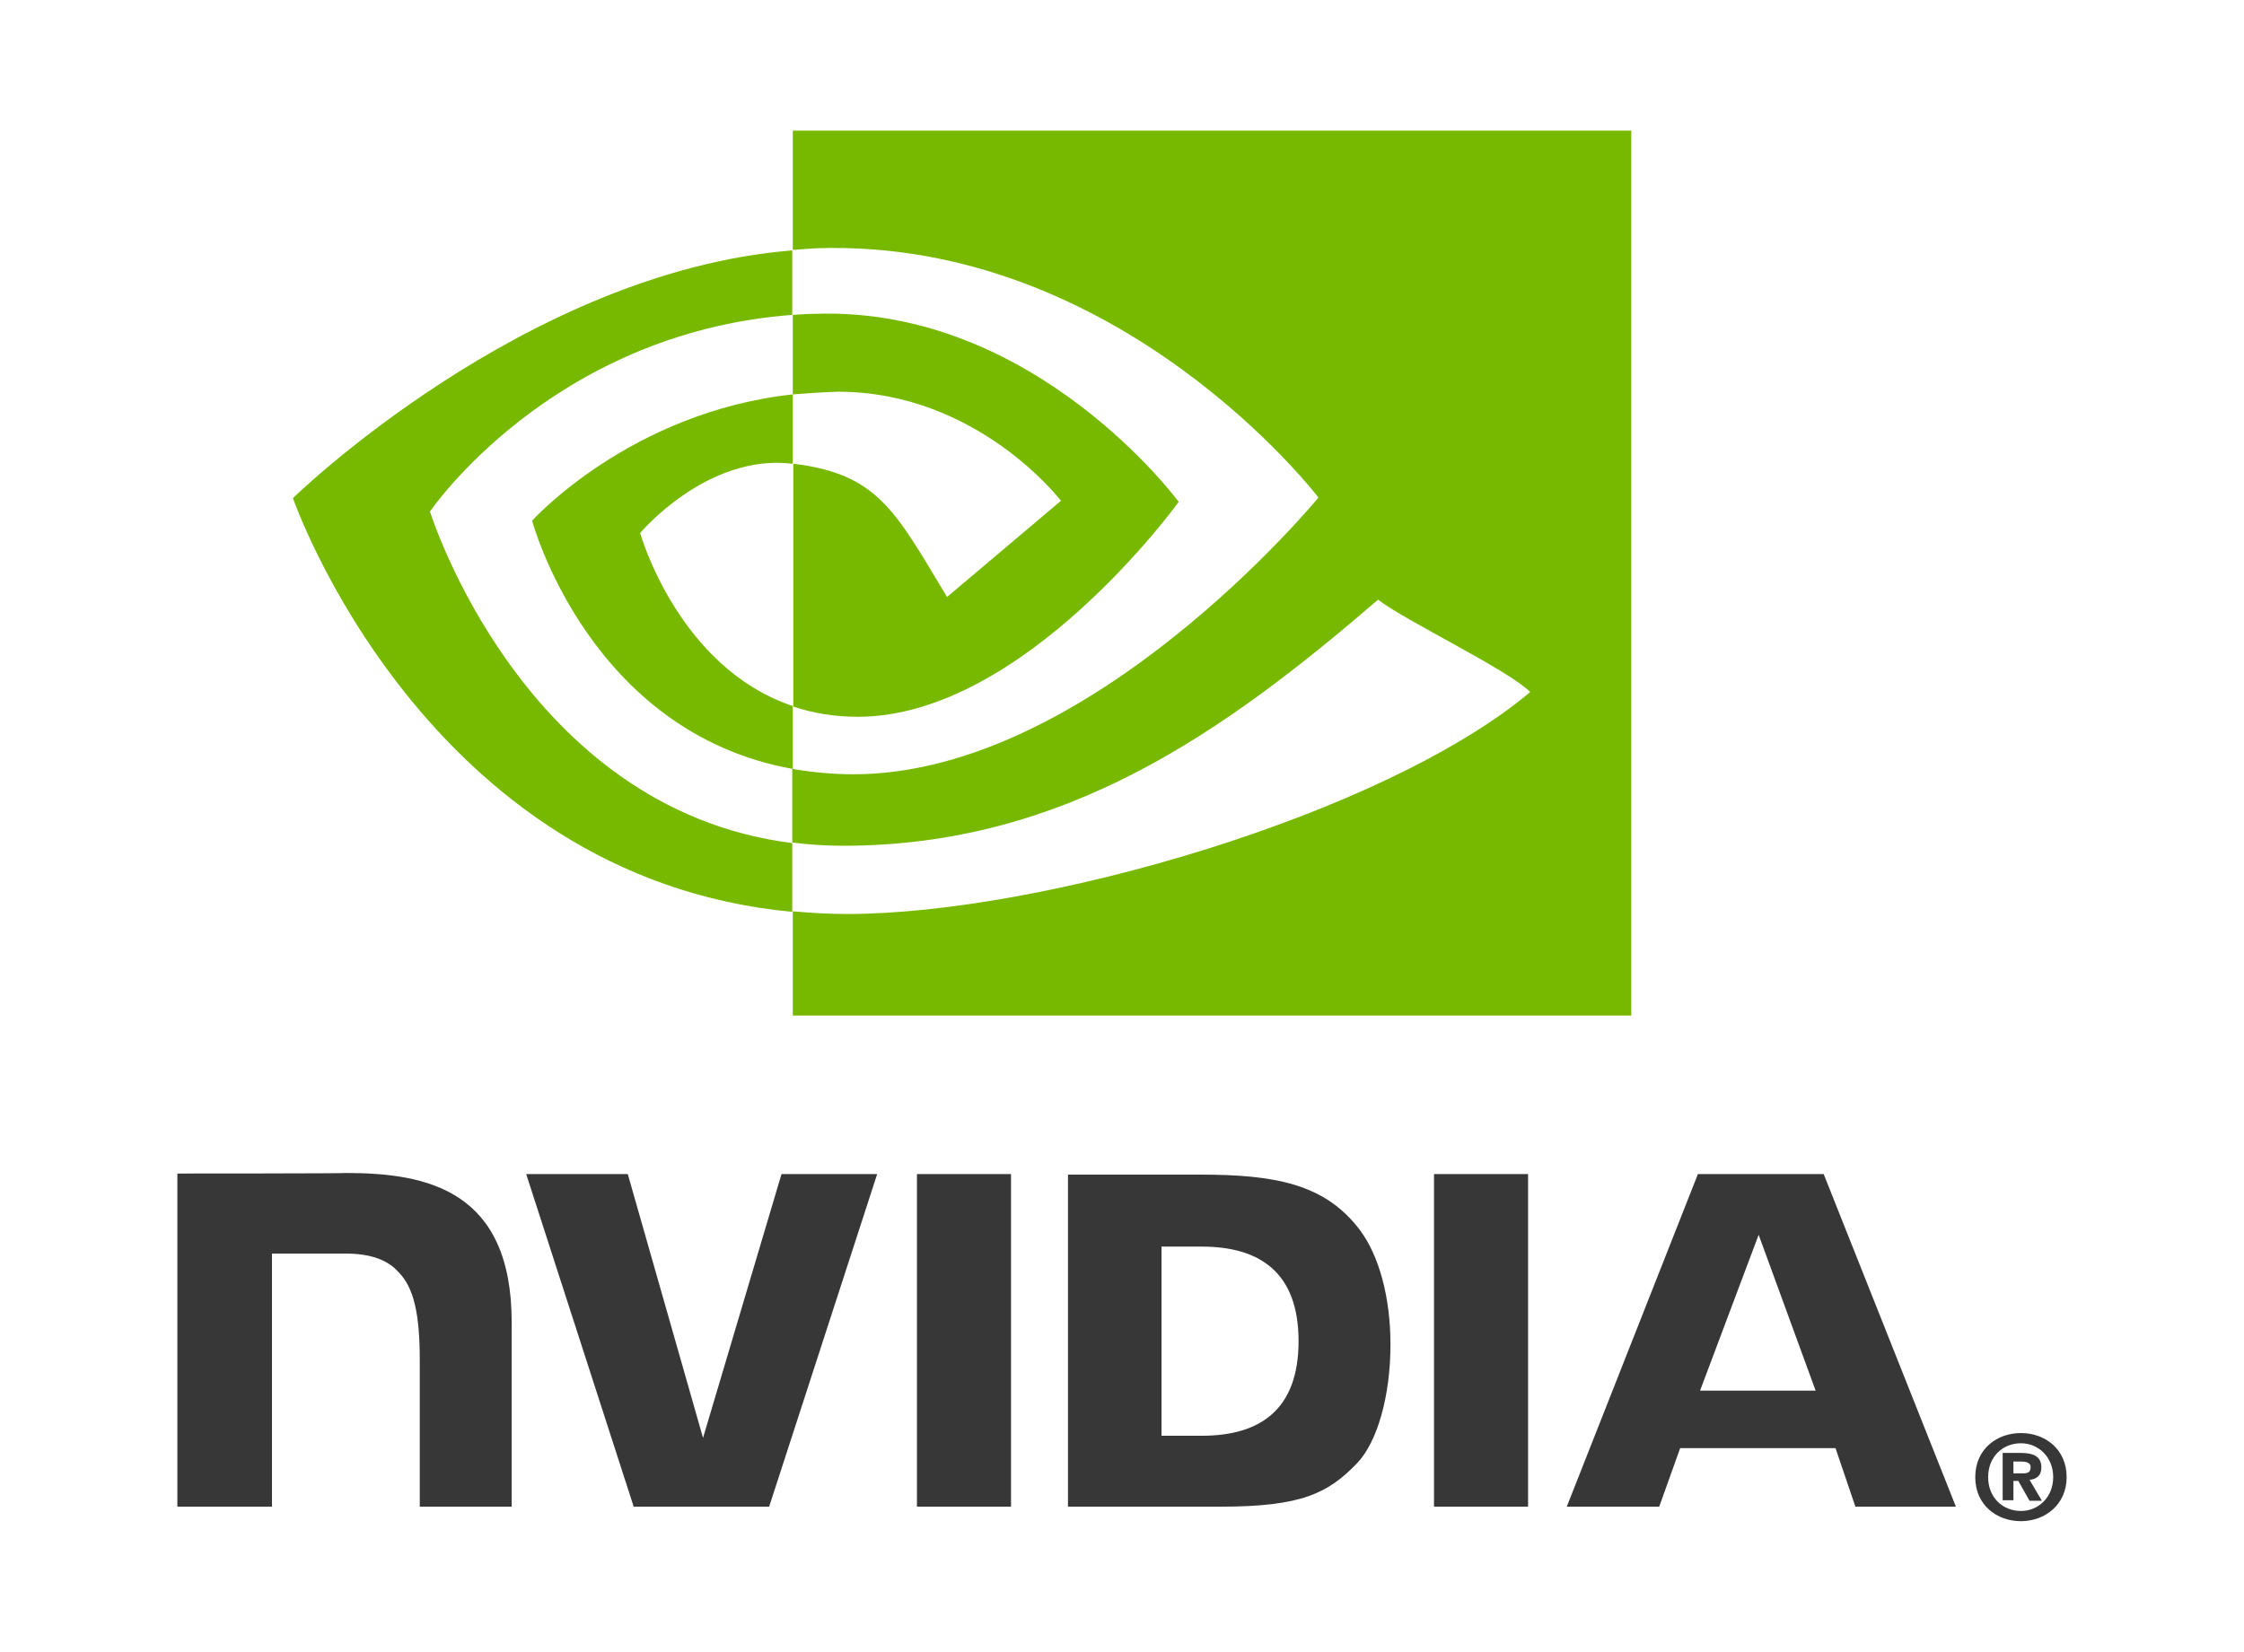 <svg xmlns="http://www.w3.org/2000/svg" viewBox="0 0 417.5 307.4"><path d="M382 274.9c0 3.8-2.8 6.3-6 6.3-3.4 0-6.1-2.5-6.1-6.3s2.7-6.3 6.1-6.3c3.2 0 6 2.5 6 6.3zm2.5 0c0-5.2-4-8.2-8.5-8.2s-8.5 3-8.5 8.2c0 5.2 4 8.2 8.5 8.2 4.4 0 8.5-3 8.5-8.2m-9.9.7h.9l2.1 3.7h2.3l-2.3-3.9c1.2-.1 2.2-.7 2.2-2.3 0-2-1.4-2.7-3.8-2.7h-3.4v8.8h2v-3.6m0-1.5V272h1.4c.7 0 1.8.1 1.8 1 0 1-.5 1.2-1.4 1.2h-1.8m-47.4-44.4l10.6 29h-21.5l10.9-29zm-11.3-11.3l-24.4 61.9h17.2l3.9-10.9h28.9l3.7 10.9h18.7l-24.6-61.9h-23.4zm-49.1 61.9h17.5v-61.9h-17.5v61.9zm-121.4-61.9l-14.6 49.1-14-49.1H97.9l20 61.9h25.2l20.1-61.9h-17.8zm70.7 13.5h7.5c10.9 0 18 4.9 18 17.6 0 12.7-7.1 17.6-18 17.6h-7.5V232zm-17.4-13.5v61.9h28.4c15.1 0 20-2.5 25.4-8.1 3.8-4 6.2-12.6 6.2-22.1 0-8.7-2.1-16.5-5.7-21.3-6.5-8.6-15.8-10.3-29.8-10.3h-24.5zM33 218.4v62h17.6v-47.1h13.7c4.5 0 7.8 1.1 9.9 3.5 2.8 2.9 3.9 7.7 3.9 16.4v27.2h17.1v-34.3c0-24.5-15.6-27.8-30.8-27.8 0 .1-31.4.1-31.4.1zm137.6.1v61.9h17.5v-61.9h-17.5z" fill="#373737"/><path d="M80 95.2s22.5-33.2 67.4-36.6v-12c-49.8 4-92.9 46.1-92.9 46.1s24.4 70.6 92.9 77v-12.8C97.2 150.6 80 95.2 80 95.2zm67.5 36.2v11.7c-38-6.8-48.5-46.2-48.5-46.2s18.2-20.2 48.5-23.5v12.9h-.1c-15.9-1.9-28.3 12.9-28.3 12.9s7 25 28.4 32.2m0-107.1v22.2c1.5-.1 2.9-.2 4.4-.3 56.6-1.9 93.4 46.4 93.4 46.4s-42.3 51.5-86.5 51.5c-4 0-7.8-.4-11.4-1v13.7c3.1.4 6.3.6 9.5.6 41.1 0 70.7-21 99.5-45.8 4.8 3.8 24.3 13.1 28.3 17.2-27.3 22.9-91 41.3-127.1 41.3-3.5 0-6.8-.2-10.1-.5V189h156V24.3h-156zm0 49.1V58.6c1.4-.1 2.9-.2 4.4-.2 40.7-1.3 67.4 35 67.4 35s-28.8 40-59.7 40c-4.4 0-8.4-.7-12-1.9V86.3c15.8 1.9 19 8.9 28.6 24.8l21.2-17.9s-15.5-20.3-41.5-20.3c-3.1.1-5.8.3-8.4.5" fill="#77b900"/></svg>
